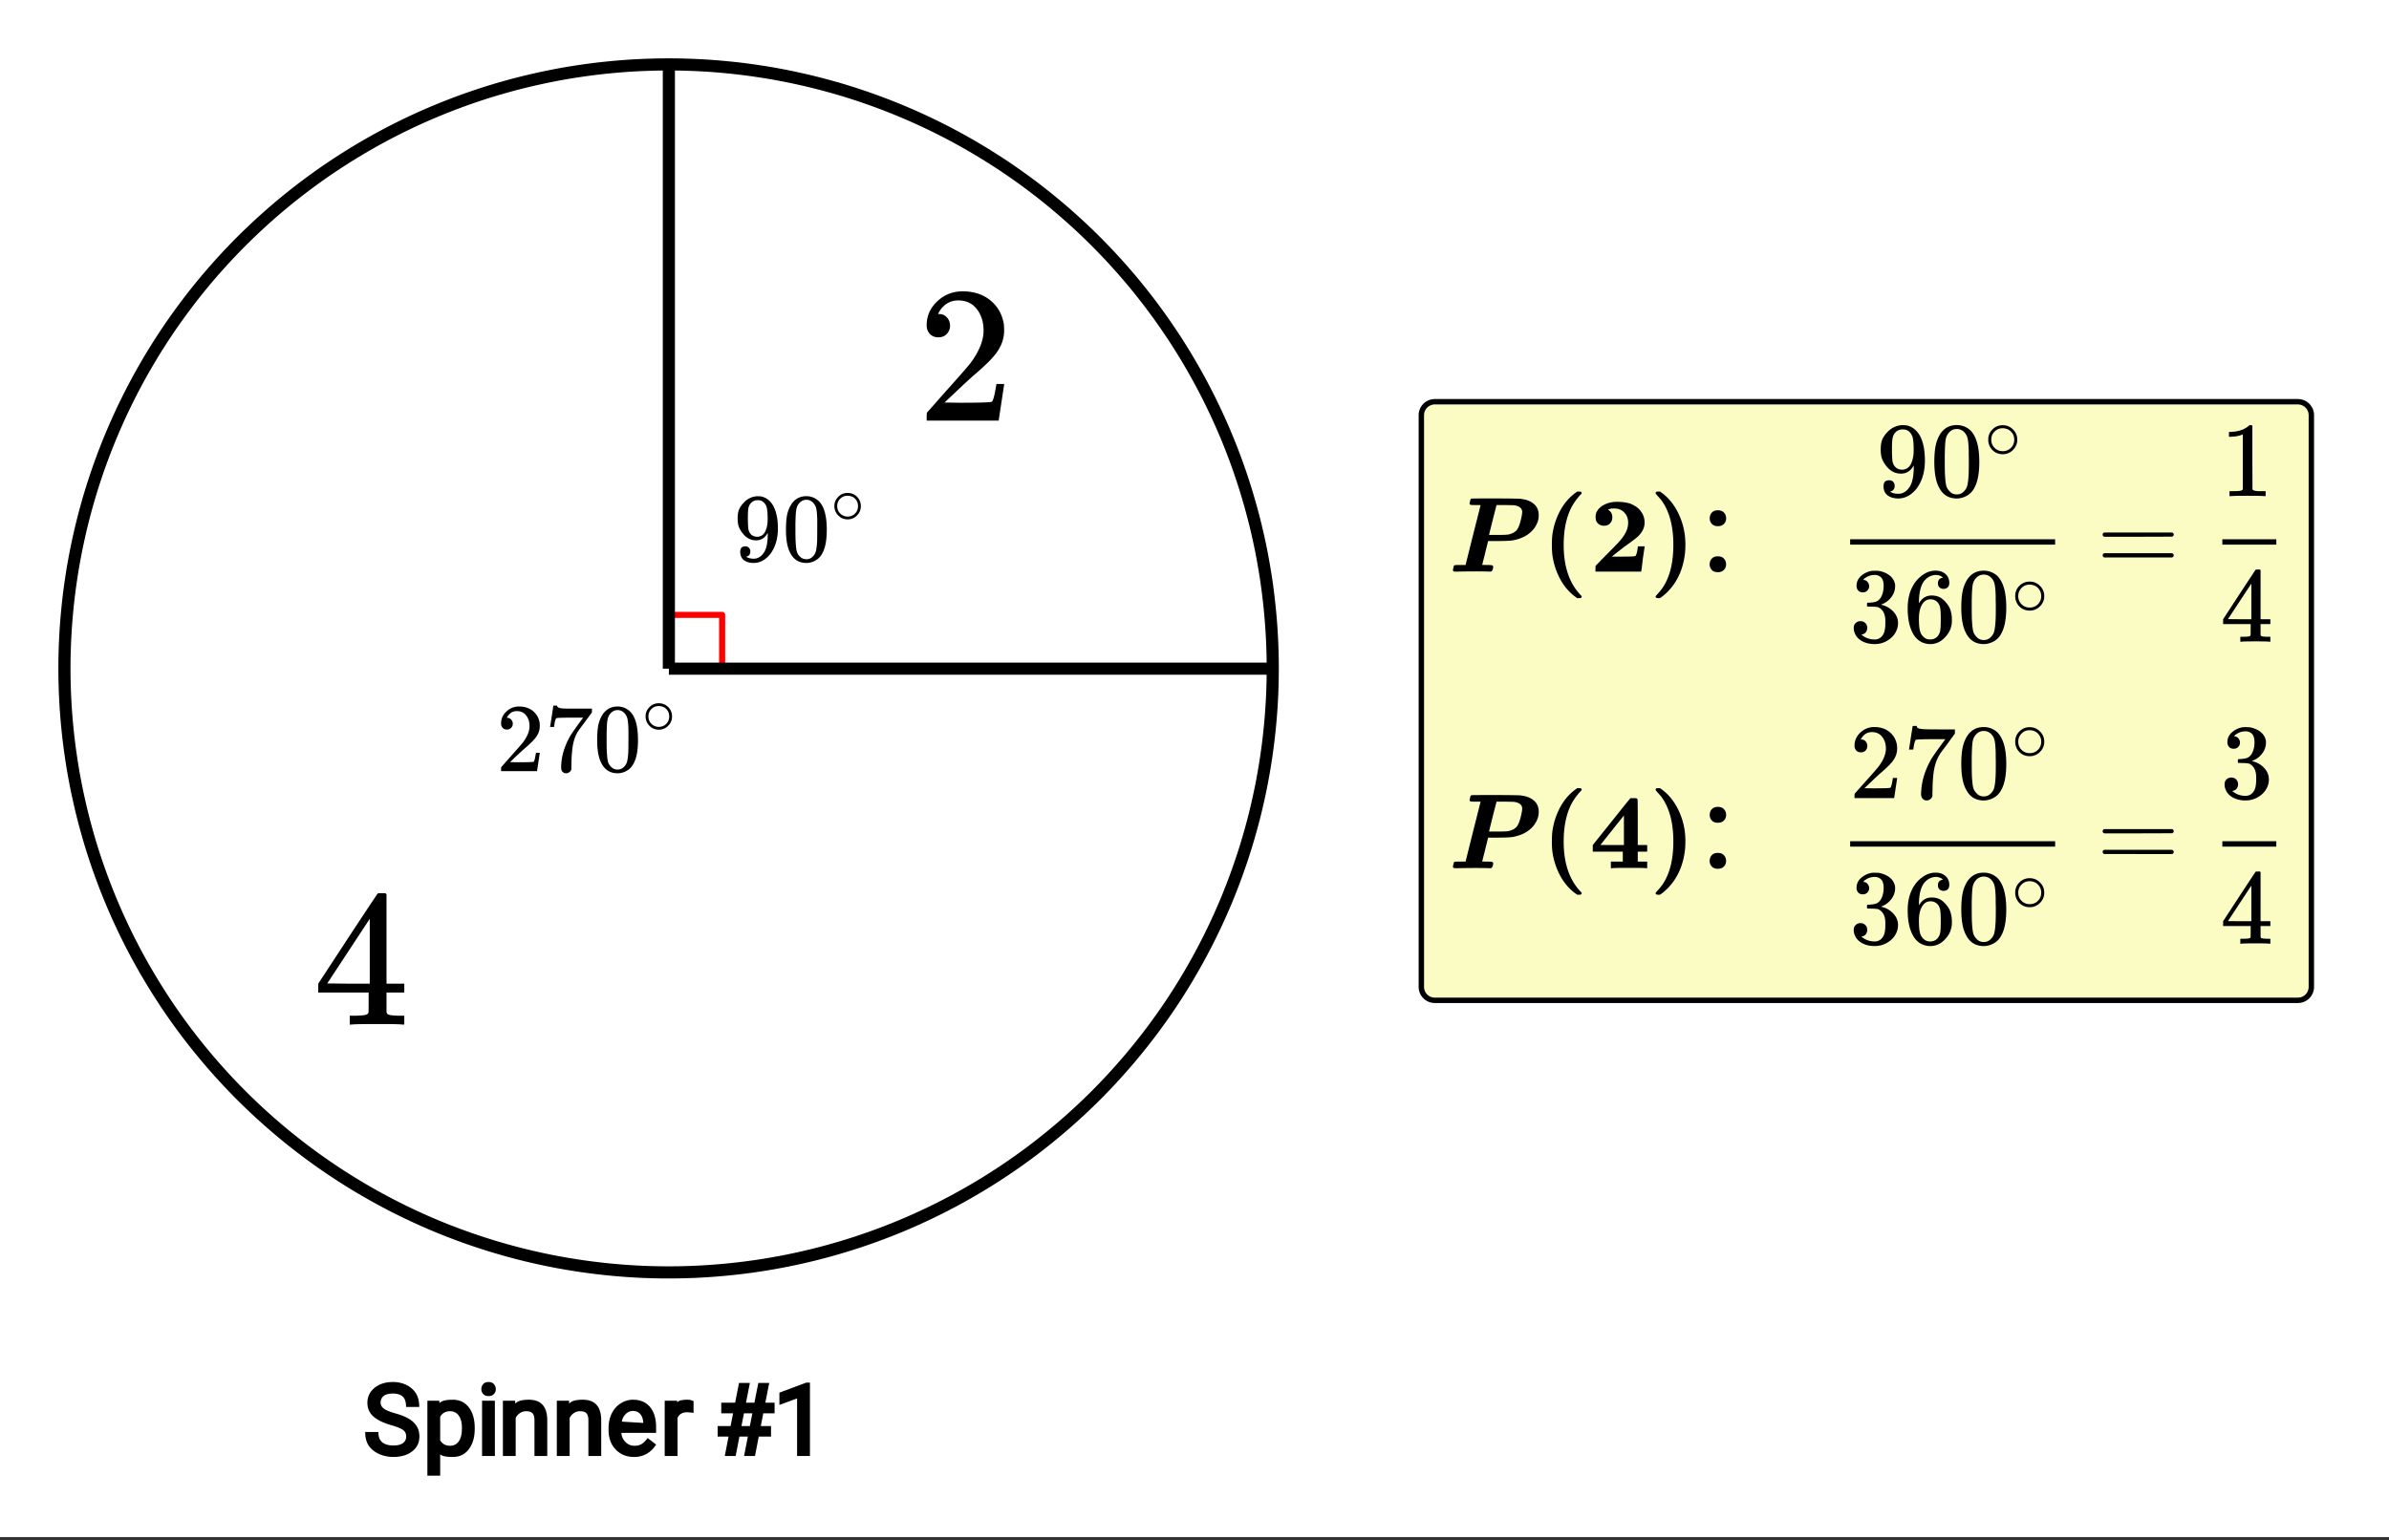 <svg xmlns="http://www.w3.org/2000/svg" xmlns:xlink="http://www.w3.org/1999/xlink" width="442.56" height="285.44" viewBox="0 0 331.92 214.08"><rect x="0" y="0" width="331.92" height="214.08" fill="#333333" stroke="none"/><defs><symbol overflow="visible" id="b"><path d="M2.328-1.297a.76.76 0 0 1-.14.469.597.597 0 0 1-.36.234l-.062.016c0 .012.03.039.093.078a.289.289 0 0 0 .157.063c.195.093.453.14.765.14.164 0 .281-.008.344-.031.438-.102.8-.379 1.094-.828.351-.508.531-1.383.531-2.625v-.094l-.078.11c-.367.617-.883.921-1.547.921-.719 0-1.328-.312-1.828-.937a3.351 3.351 0 0 1-.563-.938c-.117-.3-.171-.687-.171-1.156 0-.52.066-.945.203-1.281.144-.332.39-.672.734-1.016a2.658 2.658 0 0 1 1.672-.797l.031-.015h.078c.008 0 .035.007.078.015h.11c.187 0 .316.012.39.031.727.157 1.297.622 1.704 1.391.394.781.593 1.797.593 3.047 0 1.262-.273 2.324-.812 3.188a3.582 3.582 0 0 1-1.14 1.187c-.45.281-.915.422-1.391.422-.575 0-1.032-.133-1.376-.39C1.095-.364.922-.75.922-1.25c0-.508.234-.766.703-.766.207 0 .375.07.5.204a.676.676 0 0 1 .203.515zm1.36-7.11a4.146 4.146 0 0 0-.376-.015c-.335 0-.624.121-.874.36a1.5 1.5 0 0 0-.376.718c-.054.274-.078.735-.078 1.39 0 .618.02 1.106.063 1.47.039.336.172.609.39.828.227.21.516.312.86.312h.047c.488-.039.844-.289 1.062-.75.219-.468.328-1.035.328-1.703 0-.695-.039-1.203-.109-1.516A1.36 1.36 0 0 0 4.297-8a1.248 1.248 0 0 0-.61-.406zm0 0"/></symbol><symbol overflow="visible" id="c"><path d="M1.297-7.89c.5-.727 1.187-1.094 2.062-1.094.657 0 1.227.226 1.72.671.25.243.456.547.624.922.332.75.5 1.778.5 3.079 0 1.398-.195 2.46-.578 3.187-.25.523-.621.902-1.11 1.14a2.534 2.534 0 0 1-1.14.282c-1.031 0-1.79-.473-2.266-1.422-.386-.727-.578-1.79-.578-3.188 0-.832.051-1.519.156-2.062a4.48 4.48 0 0 1 .61-1.516zm3.031-.157a1.24 1.24 0 0 0-.953-.437c-.375 0-.7.148-.969.437-.199.211-.336.465-.406.766-.074.293-.121.797-.14 1.515 0 .063-.008.246-.016.547v.735c0 .855.008 1.453.031 1.796.031.637.082 1.09.156 1.36.07.273.207.508.406.703.25.273.563.406.938.406.363 0 .664-.133.906-.406.196-.195.332-.43.407-.703.07-.27.128-.723.171-1.36.008-.343.016-.94.016-1.796v-.735-.547c-.023-.718-.07-1.222-.14-1.515-.075-.301-.212-.555-.407-.766zm0 0"/></symbol><symbol overflow="visible" id="e"><path d="M1.484-5.781c-.25 0-.449-.078-.593-.235a.872.872 0 0 1-.22-.609c0-.645.243-1.195.735-1.656a2.46 2.46 0 0 1 1.766-.703c.77 0 1.41.21 1.922.625.508.418.82.964.937 1.64.008.168.016.32.016.453 0 .524-.156 1.012-.469 1.47-.25.374-.758.89-1.516 1.546-.324.281-.777.695-1.359 1.234l-.781.766 1.016.016c1.414 0 2.164-.024 2.25-.079.039-.007.085-.101.14-.28.031-.095.094-.4.188-.923v-.03h.53v.03l-.374 2.47V0h-5v-.25c0-.188.008-.29.031-.313.008-.007.383-.437 1.125-1.28.977-1.095 1.61-1.813 1.89-2.157.602-.82.907-1.57.907-2.25 0-.594-.156-1.086-.469-1.484-.312-.407-.746-.61-1.297-.61-.523 0-.945.235-1.265.703-.024.032-.047.079-.078.141a.274.274 0 0 0-.047.078c0 .012.02.016.062.016a.68.68 0 0 1 .547.25.801.801 0 0 1 .219.562c0 .23-.078.422-.235.578a.76.76 0 0 1-.578.235zm0 0"/></symbol><symbol overflow="visible" id="f"><path d="M.734-6.172C.742-6.192.82-6.68.97-7.64l.219-1.453c0-.008.085-.015.265-.015h.266v.046c0 .094.066.172.203.235.133.062.367.105.703.125.344.012 1.102.015 2.281.015h1.64v.532l-.921 1.25c-.137.187-.293.398-.469.625l-.39.531a7.378 7.378 0 0 0-.157.234c-.468.73-.746 1.704-.828 2.922-.043.375-.07.883-.078 1.516 0 .125-.008.258-.015.39v.438a.62.62 0 0 1-.266.375.674.674 0 0 1-.438.172.692.692 0 0 1-.53-.219c-.126-.144-.188-.351-.188-.625 0-.125.015-.379.046-.765.133-1.208.555-2.426 1.266-3.657.176-.281.55-.82 1.125-1.625l.625-.843h-1.25c-1.574 0-2.398.027-2.469.078-.043.023-.093.12-.156.296a3.92 3.92 0 0 0-.125.625c-.023.157-.039.247-.047.266v.031H.734zm0 0"/></symbol><symbol overflow="visible" id="d"><path d="M4.188-2.344c0 .512-.184.946-.547 1.297a1.781 1.781 0 0 1-1.282.531c-.53 0-.976-.187-1.328-.562a1.786 1.786 0 0 1-.515-1.297c0-.488.171-.906.515-1.25.352-.375.79-.563 1.313-.563a1.81 1.81 0 0 1 1.844 1.844zm-1-1.219a1.62 1.62 0 0 0-.876-.234 1.4 1.4 0 0 0-.78.235c-.419.304-.626.703-.626 1.203 0 .5.207.902.625 1.203.25.168.524.25.828.25.29 0 .567-.082.829-.25.406-.301.609-.703.609-1.203 0-.5-.203-.899-.61-1.204zm0 0"/></symbol><symbol overflow="visible" id="g"><path d="M2.969-11.578c-.5 0-.899-.16-1.188-.485-.293-.32-.437-.718-.437-1.187 0-1.29.488-2.398 1.468-3.328.989-.926 2.165-1.39 3.532-1.39 1.539 0 2.82.417 3.843 1.25 1.02.835 1.645 1.929 1.876 3.28.03.325.046.622.046.891 0 1.043-.312 2.024-.937 2.938-.5.761-1.516 1.796-3.047 3.109-.648.555-1.547 1.383-2.703 2.484l-1.594 1.5 2.047.032c2.832 0 4.336-.047 4.516-.141.07-.008.16-.195.265-.563.07-.195.196-.804.375-1.828v-.078h1.078v.078l-.75 4.938V0H1.344v-.516c0-.351.02-.562.062-.625.02-.007.774-.863 2.266-2.562C5.629-5.88 6.89-7.316 7.453-8.016c1.195-1.632 1.797-3.132 1.797-4.5 0-1.187-.313-2.18-.938-2.984-.617-.8-1.48-1.203-2.593-1.203-1.043 0-1.887.469-2.532 1.406-.042.074-.101.172-.171.297a.465.465 0 0 0-.079.156c0 .024.047.031.141.031.445 0 .813.165 1.094.485.281.324.422.7.422 1.125a1.6 1.6 0 0 1-.453 1.156c-.293.313-.684.469-1.172.469zm0 0"/></symbol><symbol overflow="visible" id="h"><path d="M12.469 0c-.25-.05-1.414-.078-3.485-.078-2.156 0-3.359.027-3.609.078h-.25v-1.234h.844c.77-.02 1.242-.067 1.422-.141a.517.517 0 0 0 .328-.266c.02-.039.031-.53.031-1.468v-1.344h-7v-1.234l4.078-6.235c2.75-4.176 4.145-6.273 4.188-6.297.03-.031.218-.047.562-.047h.485l.171.157v12.422h2.47v1.234h-2.47V-1.781a.5.5 0 0 0 .157.328c.144.125.656.2 1.53.219h.782V0zM7.906-5.688v-9.015L2-5.72l2.938.032zm0 0"/></symbol><symbol overflow="visible" id="i"><path d="M2.406-.922c.008-.062.188-.781.531-2.156.344-1.383.688-2.754 1.032-4.11.344-1.351.515-2.035.515-2.046 0-.008-.218-.016-.656-.016-.437 0-.683-.008-.734-.031-.094-.04-.14-.11-.14-.203 0-.032.019-.114.062-.25a1.47 1.47 0 0 1 .078-.313c.02-.039.062-.07.125-.094.031-.02 1.129-.03 3.297-.03 2.25.01 3.457.03 3.625.062.02.011.066.023.14.03.676.095 1.223.329 1.64.704.427.375.642.89.642 1.547 0 .648-.22 1.262-.657 1.844-.656.855-1.64 1.402-2.953 1.64-.324.055-.992.086-2 .094H5.531l-.406 1.64c-.055.25-.121.524-.203.813-.074.293-.125.508-.156.64l-.063.204c0 .023.219.031.656.031.47 0 .727.027.782.078a.213.213 0 0 1 .093.188c0 .168-.046.34-.14.515A.404.404 0 0 1 5.922 0l-.625-.016A83.513 83.513 0 0 0 3.328-.03c-.387 0-.828.008-1.328.015C1.508-.004 1.164 0 .969 0 .75 0 .64-.082.64-.25c0-.04.02-.117.062-.234a1.47 1.47 0 0 1 .078-.313c.02-.039.063-.07.125-.094.031-.02.285-.03.766-.03zm6.75-8.297c-.074-.008-.511-.02-1.312-.031h-1.14c-.43 1.656-.778 3.043-1.048 4.156h1.14c.845 0 1.384-.023 1.626-.078.488-.125.848-.32 1.078-.594.207-.238.395-.691.563-1.359.132-.54.203-.926.203-1.156a.79.79 0 0 0-.235-.578c-.199-.188-.492-.305-.875-.36zm0 0"/></symbol><symbol overflow="visible" id="j"><path d="M1.594-5.063a9.925 9.925 0 0 1 1.156-3.53c.602-1.063 1.375-1.907 2.313-2.532h.218c.157 0 .25.012.282.031a.21.21 0 0 1 .109.188c0 .054-.078.152-.234.297a9.048 9.048 0 0 0-1.11 1.53c-.773 1.43-1.156 3.22-1.156 5.376 0 3.086.828 5.445 2.484 7.094.008.02.016.046.016.078 0 .101-.04.164-.11.187-.03.02-.125.031-.28.031h-.22c-.937-.617-1.71-1.46-2.312-2.53a9.899 9.899 0 0 1-1.156-3.532 12.28 12.28 0 0 1-.063-1.344c0-.508.02-.957.063-1.344zm0 0"/></symbol><symbol overflow="visible" id="k"><path d="M3.188-7.563c0 .368-.11.657-.329.875-.21.211-.484.313-.828.313-.48 0-.828-.195-1.047-.594-.086-.144-.125-.347-.125-.61 0-.362.07-.644.22-.843.218-.383.57-.691 1.062-.922.5-.238 1.066-.36 1.703-.36.687 0 1.297.087 1.828.25.594.243 1.047.544 1.36.907.425.512.64 1.09.64 1.735 0 .667-.281 1.28-.844 1.843-.273.274-.73.633-1.375 1.078-.273.188-.781.575-1.531 1.157l-.813.656h.954c1.406 0 2.171-.024 2.296-.078.094-.02.188-.242.282-.672 0-.02.007-.086.03-.203.02-.114.036-.219.048-.313.02-.101.031-.16.031-.172h.922v.063c-.012.031-.094.594-.25 1.687C7.305-.68 7.234-.113 7.203-.062V0H.843v-.375c0-.25.005-.39.016-.422.02-.031.27-.289.75-.781.489-.488 1.016-1.02 1.579-1.594.562-.57.921-.953 1.078-1.14.476-.54.804-1.079.984-1.61.094-.281.14-.57.14-.875 0-.582-.183-1.055-.546-1.422-.356-.375-.828-.562-1.422-.562-.188 0-.313.008-.375.015-.305.075-.453.133-.453.172.031.024.07.047.125.078.312.211.469.528.469.954zm0 0"/></symbol><symbol overflow="visible" id="l"><path d="M1.328 3.688c-.25 0-.375-.075-.375-.22 0-.042.067-.136.203-.28.29-.313.535-.61.735-.891C2.91.828 3.42-1.176 3.42-3.72c0-2.695-.585-4.8-1.75-6.312-.241-.27-.413-.461-.515-.578-.136-.157-.203-.254-.203-.297 0-.082.04-.149.125-.203h.094a.212.212 0 0 1 .078-.016h.313c.925.617 1.69 1.46 2.296 2.531a9.625 9.625 0 0 1 1.157 3.531c.05.387.078.836.078 1.344 0 .512-.028.961-.078 1.344-.262 2.031-1.012 3.707-2.25 5.031-.418.438-.82.781-1.204 1.031zm0 0"/></symbol><symbol overflow="visible" id="u"><path d="M7.875 0c-.168-.031-.906-.047-2.219-.047-1.48 0-2.308.016-2.484.047h-.188v-.922h1.657v-1.375H.469v-.922l2.578-3.219c1.707-2.144 2.578-3.222 2.61-3.234l.077-.047.063-.015h.344c.25 0 .39.011.421.03a.34.34 0 0 1 .125.142c.02.042.032 1.109.032 3.203v3.14H8.03v.922H6.72v1.375H8.03V0zM4.797-3.219v-4.11C3.336-5.503 2.25-4.14 1.53-3.233l1.625.015zm0 0"/></symbol><symbol overflow="visible" id="m"><path d="M.828-5.14c0-.133.067-.235.203-.298h9.453c.145.063.22.165.22.297 0 .106-.071.2-.204.282l-4.719.015H1.063c-.157-.05-.235-.148-.235-.297zm0 2.874c0-.144.078-.242.235-.296H10.5c.008.011.031.03.063.062.03.023.05.04.062.047.02.012.035.039.047.078a.21.21 0 0 1 .031.11c0 .124-.074.226-.219.296H1.031c-.136-.07-.203-.172-.203-.297zm0 0"/></symbol><symbol overflow="visible" id="n"><path d="M1.89-6.86c-.273 0-.484-.081-.64-.25a.952.952 0 0 1-.234-.656c0-.562.222-1.03.671-1.406a2.88 2.88 0 0 1 1.547-.687h.22c.343 0 .562.007.655.015.32.055.649.156.985.313.656.324 1.066.789 1.234 1.39.031.094.047.23.047.407 0 .586-.184 1.105-.547 1.562-.355.461-.805.79-1.344.984-.054.024-.054.04 0 .047.008.012.055.028.141.047.602.168 1.113.48 1.531.938.414.46.625.98.625 1.562 0 .406-.093.797-.281 1.172-.242.5-.633.918-1.172 1.25-.543.332-1.14.5-1.797.5-.656 0-1.242-.137-1.75-.406-.5-.281-.84-.656-1.015-1.125a1.722 1.722 0 0 1-.141-.719c0-.281.086-.504.266-.672a.948.948 0 0 1 .671-.265c.27 0 .493.09.672.265.176.18.266.403.266.672 0 .219-.063.418-.188.594a.793.793 0 0 1-.515.312l-.11.032c.532.449 1.145.671 1.844.671.54 0 .953-.257 1.235-.78.164-.333.25-.833.25-1.5v-.298c0-.937-.32-1.566-.954-1.89-.148-.051-.449-.082-.906-.094l-.625-.016-.047-.03a.94.94 0 0 1-.015-.235c0-.125.008-.196.031-.219.031-.031.055-.047.078-.047.281 0 .567-.023.86-.078.437-.063.769-.305 1-.734.226-.426.343-.942.343-1.547 0-.645-.18-1.078-.531-1.297a1.263 1.263 0 0 0-.688-.203c-.5 0-.937.136-1.312.406a.338.338 0 0 0-.14.094 1.47 1.47 0 0 0-.11.125l-.047.062a.308.308 0 0 0 .11.016.73.73 0 0 1 .5.297c.132.168.203.36.203.578 0 .23-.086.43-.25.594a.845.845 0 0 1-.625.25zm0 0"/></symbol><symbol overflow="visible" id="o"><path d="M5.531-8.906c-.218-.219-.527-.344-.922-.375-.687 0-1.265.297-1.734.89-.46.649-.688 1.649-.688 3v.047l.126-.187c.406-.594.953-.89 1.64-.89.457 0 .86.093 1.203.28a3 3 0 0 1 .719.61c.238.261.43.539.578.828a4.07 4.07 0 0 1 .313 1.594v.265c0 .23-.028.446-.079.64-.117.587-.421 1.134-.921 1.642-.43.449-.903.722-1.422.828a2.49 2.49 0 0 1-.594.062c-.188 0-.355-.016-.5-.047C2.52.145 1.937-.25 1.5-.906.914-1.82.625-3.066.625-4.641c0-1.07.188-2.004.563-2.796.375-.801.898-1.426 1.578-1.875A2.946 2.946 0 0 1 4.5-9.876c.57 0 1.031.156 1.375.469.352.304.531.719.531 1.25 0 .25-.074.449-.218.594-.149.148-.34.218-.579.218a.784.784 0 0 1-.562-.203c-.149-.133-.219-.328-.219-.578 0-.445.234-.707.703-.781zM4.875-5.36c-.273-.352-.625-.532-1.063-.532-.367 0-.664.118-.89.344-.492.492-.735 1.274-.735 2.344 0 .875.063 1.484.188 1.828.094.293.258.543.5.75.238.21.52.313.844.313.508 0 .894-.188 1.156-.563a1.72 1.72 0 0 0 .281-.734c.04-.29.063-.707.063-1.25v-.485c0-.562-.024-.984-.063-1.265a1.766 1.766 0 0 0-.281-.75zm0 0"/></symbol><symbol overflow="visible" id="p"><path d="M1.422-8.672c.55-.8 1.305-1.203 2.266-1.203.726 0 1.363.246 1.906.734.258.262.484.602.672 1.016.375.824.562 1.95.562 3.375 0 1.531-.215 2.703-.64 3.516-.282.574-.688.992-1.22 1.25-.417.207-.84.312-1.265.312-1.137 0-1.965-.52-2.484-1.562-.43-.813-.64-1.985-.64-3.516 0-.914.062-1.672.187-2.266a5.036 5.036 0 0 1 .656-1.656zm3.344-.187a1.405 1.405 0 0 0-1.063-.47c-.418 0-.773.157-1.062.47-.22.23-.371.511-.454.843-.074.325-.12.887-.14 1.688 0 .055-.008.246-.016.578v.813c0 .949.008 1.609.031 1.984.04.7.098 1.2.172 1.5.082.293.235.547.454.766.257.304.597.453 1.015.453.406 0 .742-.149 1.016-.454.218-.218.363-.472.437-.765.082-.3.145-.8.188-1.5.02-.375.031-1.035.031-1.985 0-.218-.008-.488-.016-.812v-.578c-.023-.8-.074-1.363-.156-1.688a1.752 1.752 0 0 0-.437-.843zm0 0"/></symbol><symbol overflow="visible" id="r"><path d="M2.563-1.422c0 .211-.055.383-.157.516A.652.652 0 0 1 2-.656l-.063.015a.696.696 0 0 0 .266.172c.227.094.508.14.844.14.195 0 .328-.007.39-.03.477-.114.88-.422 1.204-.922.382-.551.578-1.508.578-2.875v-.094l-.078.11c-.407.68-.977 1.015-1.704 1.015-.792 0-1.464-.344-2.015-1.031a3.79 3.79 0 0 1-.61-1.032C.688-5.52.625-5.944.625-6.468c0-.571.07-1.04.219-1.407.156-.363.422-.734.797-1.11a3.02 3.02 0 0 1 1.843-.874l.047-.016h.078c.02 0 .051.008.094.016h.11c.207 0 .347.011.421.03.801.18 1.43.688 1.891 1.532.426.856.64 1.969.64 3.344 0 1.387-.296 2.558-.89 3.516a4.021 4.021 0 0 1-1.25 1.296 2.843 2.843 0 0 1-1.547.47c-.617 0-1.117-.15-1.5-.438-.375-.29-.562-.711-.562-1.266 0-.55.257-.828.78-.828.227 0 .411.07.548.203.144.137.219.328.219.578zm1.5-7.812a2.204 2.204 0 0 0-.422-.032c-.375 0-.696.133-.954.391-.21.219-.343.48-.406.781-.062.305-.094.82-.094 1.547 0 .68.02 1.215.063 1.61.05.375.195.683.438.921.238.23.55.344.937.344h.047c.539-.05.93-.332 1.172-.844.238-.507.36-1.129.36-1.859 0-.77-.04-1.32-.11-1.656-.055-.29-.18-.551-.375-.781a1.17 1.17 0 0 0-.657-.422zm0 0"/></symbol><symbol overflow="visible" id="s"><path d="M6.844 0c-.137-.031-.774-.047-1.907-.047-1.187 0-1.851.016-1.984.047h-.14v-.688h.468c.426-.007.688-.03.781-.062.083-.02.141-.07.172-.156.008-.02.016-.285.016-.797v-.75H.422v-.672l2.234-3.422c1.508-2.3 2.274-3.457 2.297-3.469.02-.007.125-.015.313-.015h.265l.094.078v6.828h1.36v.672h-1.36V-.968a.33.33 0 0 0 .078.171c.082.063.363.102.844.11h.437V0zm-2.5-3.125v-4.953l-3.25 4.937 1.625.016zm0 0"/></symbol><symbol overflow="visible" id="t"><path d="M6.172 0c-.168-.031-.953-.047-2.36-.047-1.386 0-2.164.016-2.328.047h-.171v-.688h.375c.57 0 .94-.015 1.109-.046.082 0 .203-.055.36-.172v-7.672c-.024 0-.06.015-.11.047-.461.18-.969.273-1.531.281h-.282v-.672h.282c.832-.031 1.523-.219 2.078-.562.176-.102.328-.22.453-.344.02-.031.078-.047.172-.047.101 0 .191.031.265.094v4.422L4.5-.906c.145.148.46.219.953.219h.875V0zm0 0"/></symbol><symbol overflow="visible" id="v"><path d="M1.625-6.36c-.273 0-.492-.085-.656-.265a.952.952 0 0 1-.235-.656c0-.707.27-1.317.813-1.828a2.734 2.734 0 0 1 1.937-.766c.852 0 1.555.23 2.11.688.562.46.906 1.058 1.031 1.796.02.18.031.344.031.5 0 .575-.172 1.11-.515 1.61-.282.418-.84.984-1.672 1.703-.367.312-.86.773-1.485 1.375l-.875.828 1.125.016c1.551 0 2.375-.024 2.47-.079.038-.007.093-.113.155-.312.04-.102.11-.441.204-1.016v-.03h.593v.03L6.25-.046V0H.734v-.281c0-.196.008-.313.032-.344l1.25-1.406C3.098-3.227 3.789-4.02 4.094-4.406c.664-.895 1-1.719 1-2.469 0-.656-.172-1.203-.516-1.64-.344-.438-.824-.657-1.437-.657-.575 0-1.04.258-1.391.766a3.271 3.271 0 0 1-.094.156.442.442 0 0 0-.047.094c0 .011.024.015.079.015.25 0 .445.09.593.266.156.18.235.387.235.625a.91.91 0 0 1-.25.64c-.157.169-.371.25-.641.25zm0 0"/></symbol><symbol overflow="visible" id="w"><path d="M.813-6.797c.007-.02.093-.555.25-1.61L1.313-10c0-.02.093-.031.28-.031h.298v.062c0 .106.07.196.218.266.157.062.414.105.782.125.375.023 1.207.031 2.5.031h1.796v.578l-1 1.375c-.148.211-.32.438-.515.688-.188.25-.336.449-.438.593a1.51 1.51 0 0 0-.156.25c-.523.805-.828 1.875-.922 3.22-.043.405-.07.96-.078 1.655 0 .137-.008.278-.016.422v.484a.75.75 0 0 1-.296.423.734.734 0 0 1-.485.187.733.733 0 0 1-.578-.25c-.148-.156-.219-.379-.219-.672 0-.144.02-.426.063-.844.144-1.332.601-2.671 1.375-4.015.195-.32.613-.922 1.25-1.797l.687-.938H4.484c-1.73 0-2.636.032-2.718.094-.043.024-.102.133-.172.328-.055.2-.102.43-.14.688-.024.168-.04.262-.048.281v.047H.813zm0 0"/></symbol><symbol overflow="visible" id="q"><path d="M4.61-2.594A1.93 1.93 0 0 1 4-1.156a1.951 1.951 0 0 1-1.406.578c-.586 0-1.074-.203-1.469-.61a2.008 2.008 0 0 1-.547-1.421c0-.54.18-1 .547-1.375a1.948 1.948 0 0 1 1.469-.625c.57 0 1.054.21 1.453.625.375.386.562.851.562 1.39zM3.5-3.922a1.722 1.722 0 0 0-.953-.265 1.5 1.5 0 0 0-.86.265C1.228-3.586 1-3.145 1-2.594c0 .555.227.996.688 1.328.269.18.57.266.906.266.332 0 .633-.086.906-.266.457-.332.688-.773.688-1.328 0-.55-.231-.992-.688-1.328zm0 0"/></symbol><clipPath id="a"><path d="M0 0h331.922v213.59H0zm0 0"/></clipPath></defs><g clip-path="url(#a)" fill="#fff"><path d="M0 0h332v214.34H0zm0 0"/><path d="M0 0h332.75v214.34H0zm0 0"/></g><path d="M92.89 85.453h7.442M100.332 85.453v7.438" fill="none" stroke-width=".843" stroke-linecap="round" stroke-linejoin="round" stroke="red"/><path d="M176.832 92.89a85.34 85.34 0 0 1-.101 4.122 85.107 85.107 0 0 1-.809 8.195 88.035 88.035 0 0 1-.703 4.059 89.192 89.192 0 0 1-.903 4.023 87.817 87.817 0 0 1-1.101 3.969 80.313 80.313 0 0 1-1.293 3.91 83.144 83.144 0 0 1-1.48 3.848 84.93 84.93 0 0 1-3.524 7.445 82.757 82.757 0 0 1-2.031 3.582 79.116 79.116 0 0 1-2.203 3.484 87.048 87.048 0 0 1-2.371 3.368 85.126 85.126 0 0 1-8.066 9.352 85.126 85.126 0 0 1-9.352 8.066 87.048 87.048 0 0 1-3.368 2.37 79.116 79.116 0 0 1-3.484 2.204 82.757 82.757 0 0 1-7.262 3.883 84.93 84.93 0 0 1-3.765 1.671c-1.27.524-2.551 1.02-3.848 1.481a80.313 80.313 0 0 1-3.91 1.293 87.817 87.817 0 0 1-3.969 1.101 89.192 89.192 0 0 1-4.023.903c-1.344.265-2.7.5-4.059.703a85.107 85.107 0 0 1-8.195.809 85.34 85.34 0 0 1-4.121.101c-1.371 0-2.746-.035-4.118-.101a85.107 85.107 0 0 1-8.199-.809 88.958 88.958 0 0 1-4.058-.703 87.846 87.846 0 0 1-4.02-.903 86.415 86.415 0 0 1-3.969-1.101 84.741 84.741 0 0 1-7.758-2.773 82.957 82.957 0 0 1-3.765-1.672 80.957 80.957 0 0 1-3.68-1.852 85.298 85.298 0 0 1-3.586-2.031 84.135 84.135 0 0 1-10.098-7.11 85.376 85.376 0 0 1-6.102-5.531 81.881 81.881 0 0 1-2.839-2.984 84.23 84.23 0 0 1-7.602-9.734 87.15 87.15 0 0 1-2.202-3.485 82.756 82.756 0 0 1-3.883-7.262 84.861 84.861 0 0 1-3.153-7.613 84.78 84.78 0 0 1-1.293-3.91 87.77 87.77 0 0 1-1.097-3.969 89.192 89.192 0 0 1-.903-4.023 78.62 78.62 0 0 1-.703-4.059 79.876 79.876 0 0 1-.504-4.086 80.4 80.4 0 0 1-.304-4.11 85.34 85.34 0 0 1-.102-4.12c0-1.371.035-2.746.102-4.118a80.4 80.4 0 0 1 .304-4.109c.133-1.367.301-2.73.504-4.09.2-1.36.434-2.71.703-4.058.27-1.348.57-2.688.903-4.02.336-1.332.699-2.656 1.097-3.969a84.933 84.933 0 0 1 1.293-3.914 84.8 84.8 0 0 1 5.004-11.289 85.297 85.297 0 0 1 2.032-3.586 87.009 87.009 0 0 1 2.203-3.48 84.226 84.226 0 0 1 2.375-3.367 81.441 81.441 0 0 1 2.535-3.25 78.505 78.505 0 0 1 2.691-3.118 81.881 81.881 0 0 1 2.84-2.984 81.881 81.881 0 0 1 2.984-2.84 78.505 78.505 0 0 1 3.118-2.691 81.441 81.441 0 0 1 3.25-2.535 84.226 84.226 0 0 1 3.367-2.375 87.009 87.009 0 0 1 3.48-2.203 85.297 85.297 0 0 1 3.586-2.032 82.894 82.894 0 0 1 7.445-3.52 84.8 84.8 0 0 1 3.844-1.484 84.933 84.933 0 0 1 3.914-1.293 86.374 86.374 0 0 1 3.97-1.097 87.846 87.846 0 0 1 4.019-.903c1.347-.27 2.699-.503 4.058-.703a80.027 80.027 0 0 1 4.09-.504 80.4 80.4 0 0 1 4.11-.304 85.178 85.178 0 0 1 4.117-.102c1.375 0 2.746.035 4.12.102a80.4 80.4 0 0 1 4.11.304c1.367.133 2.727.301 4.086.504 1.36.2 2.715.434 4.059.703 1.347.27 2.687.57 4.023.903 1.332.336 2.652.699 3.969 1.097a84.78 84.78 0 0 1 7.758 2.778 84.861 84.861 0 0 1 3.765 1.668 82.756 82.756 0 0 1 7.262 3.883 87.15 87.15 0 0 1 3.484 2.203 84.23 84.23 0 0 1 9.734 7.602 81.881 81.881 0 0 1 2.985 2.84 85.376 85.376 0 0 1 5.531 6.1 85.214 85.214 0 0 1 4.907 6.618c.765 1.14 1.5 2.305 2.203 3.48a85.298 85.298 0 0 1 2.031 3.586 80.957 80.957 0 0 1 1.852 3.68 82.957 82.957 0 0 1 4.445 11.523 86.415 86.415 0 0 1 1.101 3.97c.333 1.331.633 2.671.903 4.019.265 1.347.5 2.699.703 4.058a85.107 85.107 0 0 1 .809 8.2c.066 1.37.101 2.746.101 4.117zm0 0M92.93 92.93V8.992M92.93 92.93h83.937" fill="none" stroke-width="1.686" stroke="#000"/><use xlink:href="#b" x="101.923" y="77.941"/><use xlink:href="#c" x="108.668" y="77.941"/><use xlink:href="#d" x="115.413" y="72.695"/><use xlink:href="#e" x="68.948" y="107.169"/><use xlink:href="#f" x="75.693" y="107.169"/><use xlink:href="#c" x="82.438" y="107.169"/><use xlink:href="#d" x="89.183" y="101.923"/><use xlink:href="#g" x="127.404" y="58.456"/><use xlink:href="#h" x="43.467" y="142.393"/><path d="M197.477 137.148V57.707c0-.25.046-.488.14-.719.098-.226.23-.43.406-.605.176-.176.38-.313.61-.406.23-.098.469-.145.719-.145h119.906c.25 0 .488.047.719.145.23.093.433.23.609.406.176.176.309.379.406.605.094.23.14.469.14.719v79.441a1.88 1.88 0 0 1-.546 1.325 1.893 1.893 0 0 1-.61.406c-.23.094-.468.14-.718.14H199.352c-.25 0-.489-.046-.72-.14a1.893 1.893 0 0 1-.609-.406 1.88 1.88 0 0 1-.547-1.324zm0 0" fill="#fafcc4" stroke="#000" stroke-width=".749"/><use xlink:href="#i" x="201.223" y="79.44"/><use xlink:href="#j" x="214.081" y="79.44"/><use xlink:href="#k" x="220.826" y="79.44"/><use xlink:href="#l" x="229.07" y="79.44"/><path d="M237.535 78.43c0-.309.098-.57.29-.79.195-.218.476-.328.84-.328.366 0 .651.106.85.325.2.218.301.48.301.793 0 .304-.101.562-.304.773-.2.211-.485.317-.848.317s-.64-.106-.836-.317a1.11 1.11 0 0 1-.293-.773zm.008-6.395c0-.308.094-.57.289-.789.195-.219.477-.328.84-.328.367 0 .648.105.851.324.2.219.301.48.301.793 0 .305-.101.563-.304.774-.204.21-.485.316-.848.316s-.64-.105-.836-.32a1.094 1.094 0 0 1-.293-.77zm0 0"/><use xlink:href="#m" x="291.308" y="79.44"/><use xlink:href="#n" x="256.928" y="89.183"/><use xlink:href="#o" x="264.422" y="89.183"/><use xlink:href="#p" x="271.916" y="89.183"/><use xlink:href="#q" x="279.411" y="85.436"/><path d="M257.055 74.945h28.48v.746h-28.48zm0 0"/><use xlink:href="#r" x="260.675" y="68.948"/><use xlink:href="#p" x="268.169" y="68.948"/><use xlink:href="#q" x="275.663" y="63.702"/><use xlink:href="#s" x="308.451" y="89.183"/><path d="M308.766 74.945h7.496v.746h-7.496zm0 0"/><use xlink:href="#t" x="308.451" y="68.948"/><use xlink:href="#i" x="201.223" y="120.659"/><use xlink:href="#j" x="214.081" y="120.659"/><use xlink:href="#u" x="220.826" y="120.659"/><use xlink:href="#l" x="229.07" y="120.659"/><path d="M237.535 119.648c0-.308.098-.57.29-.789.195-.218.476-.328.84-.328.366 0 .651.106.85.324.2.22.301.48.301.793 0 .305-.101.563-.304.774-.2.21-.485.316-.848.316s-.64-.105-.836-.316a1.11 1.11 0 0 1-.293-.774zm.008-6.394c0-.309.094-.57.289-.79.195-.218.477-.327.84-.327.367 0 .648.105.851.324.2.219.301.48.301.793 0 .305-.101.562-.304.773-.204.211-.485.317-.848.317s-.64-.106-.836-.317a1.11 1.11 0 0 1-.293-.773zm0 0"/><use xlink:href="#m" x="291.308" y="120.659"/><use xlink:href="#n" x="256.928" y="131.151"/><use xlink:href="#o" x="264.422" y="131.151"/><use xlink:href="#p" x="271.916" y="131.151"/><use xlink:href="#q" x="279.411" y="126.655"/><path d="M257.055 116.91h28.48v.75h-28.48zm0 0"/><use xlink:href="#v" x="256.928" y="110.916"/><use xlink:href="#w" x="264.422" y="110.916"/><use xlink:href="#p" x="271.916" y="110.916"/><use xlink:href="#q" x="279.411" y="105.67"/><use xlink:href="#s" x="308.451" y="131.151"/><path d="M308.766 116.91h7.496v.75h-7.496zm0 0"/><use xlink:href="#n" x="308.451" y="110.916"/><path d="M54.352 198.063c-1.125-.325-1.961-.735-2.5-1.231-.54-.5-.809-1.121-.809-1.871 0-.844.332-1.535.992-2.078.668-.547 1.516-.817 2.547-.817.703 0 1.332.137 1.89.414.56.274.997.66 1.31 1.153.312.492.468 1.125.468 1.898h-1.832c0-.683-.156-1.164-.469-1.445-.312-.277-.765-.418-1.367-.418-.559 0-.984.11-1.27.336-.289.226-.433.539-.433.937 0 .301.14.57.422.801.285.227.82.453 1.61.676.792.219 1.429.477 1.91.766.48.289.84.632 1.081 1.035.243.402.368.87.368 1.41 0 .871-.336 1.562-1.004 2.078-.668.516-1.54.773-2.618.773-.699 0-1.355-.136-1.964-.406-.614-.273-1.09-.648-1.434-1.133-.34-.484-.512-1.129-.512-1.933h1.832c0 .676.184 1.16.551 1.445.367.29.875.434 1.527.434.606 0 1.055-.114 1.348-.336.293-.227.441-.531.441-.906 0-.38-.14-.68-.417-.899-.282-.215-.836-.445-1.668-.684zm11.605.519c0 1.148-.27 2.082-.812 2.809-.543.726-1.286 1.09-2.227 1.09-.95 0-1.535-.126-1.762-.376v2.98H59.38V194.66h1.652l.028.348c.254-.32.867-.48 1.84-.48.949 0 1.695.355 2.238 1.062.547.707.82 1.668.82 2.883zm-1.777-.137c0-.742-.149-1.316-.446-1.715a1.405 1.405 0 0 0-1.199-.605c-.625 0-1.086.258-1.379.773v3.258c.29.512.754.77 1.395.77.488 0 .883-.2 1.18-.602.3-.402.449-1.027.449-1.879zm4.578 3.903h-1.781v-7.688h1.78zm-1.88-9.297c0-.27.087-.5.259-.692.172-.195.418-.293.742-.293.32 0 .566.098.738.29a1 1 0 0 1 .266.699c0 .27-.09.5-.266.687-.176.188-.422.281-.738.281-.32 0-.567-.097-.738-.285a.968.968 0 0 1-.262-.687zm4.692 1.61l.02.413c.289-.363.918-.547 1.887-.547 1.691 0 2.543.946 2.558 2.832v4.989h-1.777v-4.996c-.004-.438-.098-.754-.274-.942-.18-.191-.468-.285-.875-.285-.336 0-.632.09-.886.27a1.75 1.75 0 0 0-.575.66v5.293h-1.777v-7.688zm7.493 0l.019.413c.293-.363.922-.547 1.89-.547 1.688 0 2.544.946 2.56 2.832v4.989H81.75v-4.996c-.004-.438-.094-.754-.273-.942-.176-.191-.47-.285-.875-.285-.336 0-.63.09-.887.27-.254.18-.445.398-.57.66v5.293h-1.782v-7.688zm9.035 7.82c-1.047 0-1.899-.348-2.559-1.036-.66-.691-.988-1.605-.988-2.742v-.226c0-.75.144-1.422.433-2.02a3.437 3.437 0 0 1 1.23-1.41 3.131 3.131 0 0 1 1.731-.52c1.016 0 1.801.336 2.364 1.008.566.668.847 1.606.847 2.813v.785h-4.82c.008.441.187.851.527 1.23.344.375.778.563 1.301.563.379 0 .7-.078.961-.23.262-.157.55-.438.863-.844l1.172.91c-.746 1.144-1.77 1.718-3.062 1.718zm-.153-6.391c-.41 0-.757.152-1.043.46a1.8 1.8 0 0 0-.5 1.02l3.164.192-.187.004c-.031-.547-.172-.965-.422-1.246-.25-.286-.586-.43-1.012-.43zm8.414.273a6.005 6.005 0 0 0-.879-.093c-.675 0-1.125.265-1.347.796v5.282h-1.781v-7.688h1.742l-.028.274c.145-.27.637-.407 1.473-.407.281 0 .555.067.82.2zm7.547 3.285h-1.172l-.523 2.7h-1.512l.524-2.7H99.71v-1.464h1.793l.348-1.77h-1.641v-1.476h1.926l.539-2.739h1.511l-.539 2.738h1.168l.543-2.738h1.516l-.54 2.738h1.286v1.477h-1.57l-.348 1.77h1.422v1.464h-1.703l-.527 2.7h-1.516zm-.89-1.464h1.168l.347-1.77h-1.168zm9.515 4.164h-1.785v-8l-2.457.902v-1.703l3.723-1.395h.52zm0 0"/></svg>